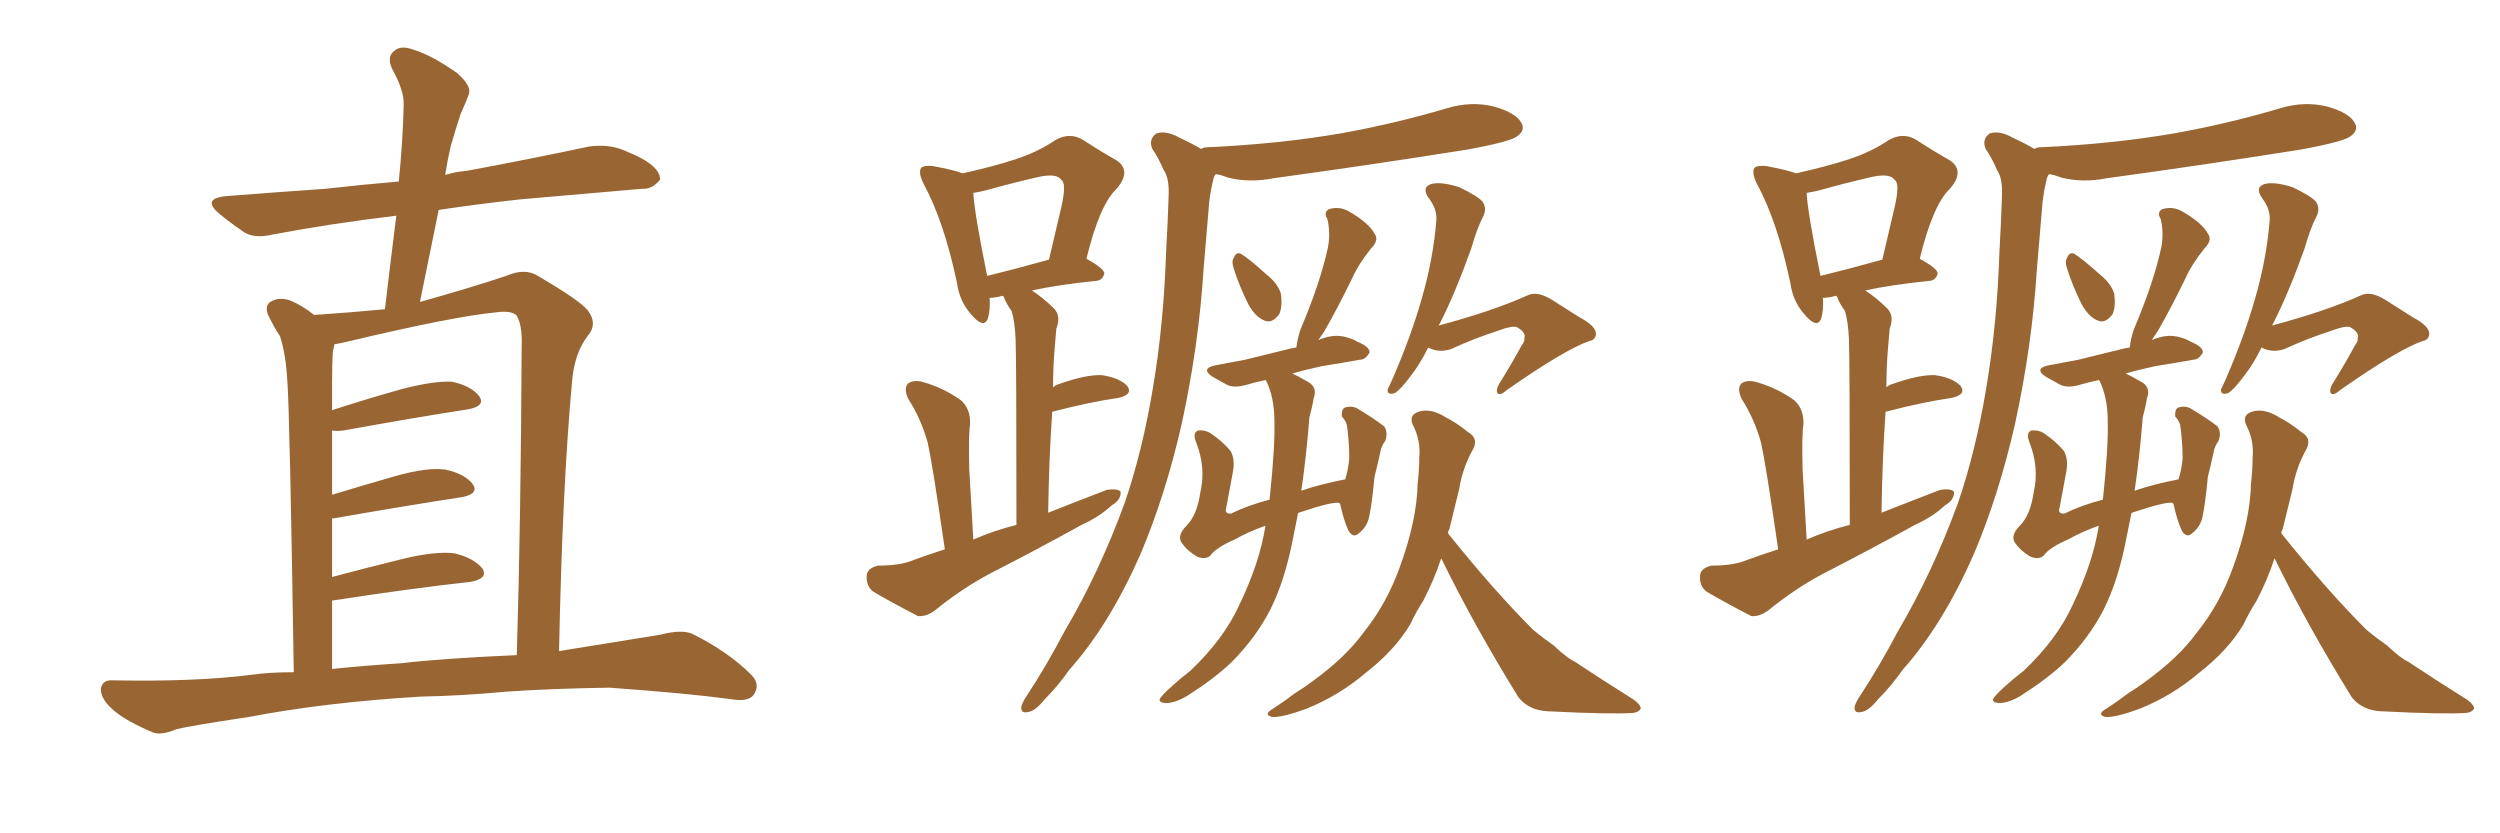 <svg xmlns="http://www.w3.org/2000/svg" xmlns:xlink="http://www.w3.org/1999/xlink" width="450" height="150"><path fill="#996633" padding="10" d="M75.73 125.39L75.73 125.39Q58.59 126.42 44.82 129.05L44.82 129.05Q34.13 130.66 31.79 131.25L31.79 131.25Q29.00 132.42 27.54 131.84L27.54 131.84Q23.00 129.93 20.65 128.03L20.65 128.03Q18.02 125.83 18.16 123.93L18.16 123.93Q18.46 122.31 20.36 122.46L20.36 122.46Q35.30 122.75 45.41 121.44L45.41 121.44Q48.49 121.00 52.88 121.00L52.88 121.00Q52.15 73.83 51.71 68.41L51.71 68.41Q51.42 63.57 50.39 60.50L50.39 60.50Q49.22 58.74 48.19 56.54L48.19 56.54Q47.61 54.79 48.93 54.20L48.93 54.20Q50.24 53.47 52.15 54.05L52.15 54.05Q54.35 54.93 56.54 56.69L56.54 56.69Q63.13 56.25 69.29 55.66L69.29 55.66Q70.31 46.88 71.34 38.82L71.34 38.82Q59.33 40.28 49.22 42.19L49.22 42.19Q45.56 43.07 43.65 41.60L43.65 41.60Q41.31 39.99 39.55 38.53L39.55 38.53Q36.18 35.74 40.72 35.30L40.72 35.30Q50.10 34.57 58.59 33.98L58.59 33.98Q65.04 33.25 71.78 32.67L71.78 32.67Q72.51 25.49 72.66 18.90L72.66 18.90Q72.80 16.41 70.61 12.45L70.61 12.45Q69.58 10.25 70.90 9.23L70.90 9.23Q72.07 8.06 74.41 8.94L74.41 8.94Q77.78 9.96 82.32 13.18L82.32 13.18Q84.96 15.53 84.38 16.99L84.38 16.99Q83.79 18.60 82.91 20.51L82.91 20.51Q82.18 22.71 81.15 26.22L81.15 26.22Q80.57 28.71 80.13 31.49L80.13 31.49Q82.03 30.91 83.94 30.76L83.94 30.76Q95.07 28.71 106.05 26.37L106.05 26.37Q109.42 25.93 112.06 26.95L112.06 26.95Q114.55 27.98 115.58 28.56L115.58 28.56Q118.95 30.47 118.80 32.37L118.80 32.37Q117.33 34.13 115.58 33.98L115.58 33.98Q105.62 34.86 93.60 35.89L93.60 35.89Q85.69 36.77 78.96 37.79L78.96 37.79Q77.34 45.85 75.59 54.35L75.59 54.35Q84.52 51.86 91.11 49.66L91.11 49.66Q94.48 48.19 96.83 49.66L96.83 49.66Q104.30 54.05 105.76 55.81L105.76 55.81Q107.67 58.30 105.76 60.50L105.76 60.50Q103.42 63.57 102.98 68.55L102.98 68.55Q101.22 87.74 100.63 117.19L100.63 117.19Q109.86 115.72 118.80 114.26L118.80 114.26Q122.75 113.23 124.66 114.11L124.66 114.11Q131.10 117.33 135.21 121.44L135.21 121.44Q136.96 123.19 135.64 125.10L135.64 125.10Q134.62 126.42 131.40 125.83L131.40 125.83Q123.78 124.80 109.72 123.78L109.72 123.78Q99.32 123.93 90.97 124.51L90.97 124.51Q83.35 125.24 75.73 125.39ZM72.22 119.38L72.22 119.38L72.22 119.38Q79.69 118.51 93.02 117.92L93.02 117.92Q93.75 94.04 93.90 62.26L93.90 62.26Q94.04 58.59 93.02 56.84L93.02 56.84Q92.14 55.81 89.06 56.25L89.06 56.25Q81.59 56.98 62.99 61.38L62.99 61.38Q61.23 61.82 60.21 61.96L60.21 61.96Q60.06 62.70 59.91 63.28L59.91 63.28Q59.77 65.63 59.77 68.85L59.77 68.85Q59.77 71.19 59.77 73.83L59.77 73.83Q65.63 71.92 72.36 70.02L72.36 70.02Q78.08 68.55 81.30 68.70L81.30 68.70Q84.81 69.43 86.28 71.34L86.28 71.34Q87.45 73.10 84.23 73.68L84.23 73.68Q74.71 75.15 61.82 77.49L61.82 77.49Q60.64 77.64 59.77 77.49L59.77 77.49Q59.77 82.91 59.77 89.06L59.77 89.06Q65.04 87.45 71.19 85.69L71.19 85.69Q76.90 84.08 80.13 84.52L80.13 84.52Q83.64 85.25 85.11 87.16L85.11 87.16Q86.28 88.92 83.06 89.50L83.06 89.50Q73.39 90.97 60.06 93.31L60.06 93.31Q59.91 93.31 59.77 93.31L59.77 93.31Q59.77 98.44 59.77 103.86L59.77 103.86Q65.77 102.25 72.95 100.49L72.95 100.49Q78.66 99.17 81.88 99.61L81.88 99.61Q85.40 100.49 86.87 102.39L86.87 102.39Q87.89 104.15 84.67 104.74L84.67 104.74Q73.97 105.91 59.77 108.11L59.77 108.11Q59.77 114.11 59.77 120.41L59.77 120.41Q65.48 119.82 72.22 119.38ZM170.07 98.88L170.07 98.88Q167.87 83.64 166.99 79.69L166.99 79.69Q165.82 75.44 163.48 71.78L163.48 71.78Q162.60 69.87 163.48 68.99L163.48 68.99Q164.65 68.26 166.41 68.85L166.41 68.85Q169.92 69.87 173.00 72.07L173.00 72.07Q174.76 73.68 174.61 76.46L174.61 76.46Q174.32 78.08 174.46 84.38L174.46 84.38Q174.76 89.50 175.20 97.12L175.20 97.12Q178.86 95.51 182.96 94.48L182.96 94.48Q182.96 64.60 182.81 61.08L182.81 61.08Q182.67 57.86 182.08 55.96L182.08 55.96Q181.20 54.79 180.62 53.32L180.62 53.32Q180.32 53.17 180.18 53.32L180.18 53.32Q179.00 53.61 178.13 53.61L178.13 53.61Q178.27 55.81 177.83 57.28L177.83 57.28Q177.10 59.33 174.76 56.54L174.76 56.54Q172.71 54.20 172.27 50.98L172.27 50.98Q169.92 39.84 166.26 33.11L166.26 33.11Q165.23 31.05 165.82 30.18L165.82 30.18Q166.41 29.74 167.87 29.88L167.87 29.88Q171.83 30.62 173.29 31.20L173.29 31.20Q178.56 30.03 182.67 28.71L182.67 28.71Q186.77 27.39 189.99 25.20L189.99 25.20Q192.63 23.73 194.97 25.20L194.97 25.20Q198.34 27.39 200.98 28.86L200.98 28.86Q203.76 30.76 200.98 33.98L200.98 33.98Q197.90 36.91 195.56 46.58L195.56 46.58Q198.78 48.34 198.78 49.22L198.78 49.22Q198.49 50.39 197.46 50.54L197.46 50.54Q190.28 51.27 185.74 52.29L185.74 52.29Q187.79 53.61 189.70 55.52L189.70 55.52Q191.02 56.84 190.14 59.18L190.14 59.18Q189.99 60.79 189.84 62.70L189.84 62.70Q189.55 66.06 189.55 69.73L189.55 69.73Q189.99 69.29 190.58 69.14L190.58 69.14Q195.56 67.38 198.34 67.53L198.34 67.53Q201.42 67.97 202.88 69.43L202.88 69.43Q204.05 71.04 201.27 71.63L201.27 71.63Q196.14 72.36 189.40 74.12L189.40 74.12Q188.82 82.47 188.67 92.29L188.67 92.29Q194.24 90.09 199.22 88.18L199.22 88.18Q201.12 87.89 201.71 88.48L201.71 88.48Q201.86 89.94 200.10 90.97L200.10 90.97Q197.90 93.02 194.68 94.48L194.68 94.48Q186.47 99.02 178.42 103.13L178.42 103.13Q173.14 105.91 168.31 109.86L168.31 109.86Q166.70 111.04 165.23 110.89L165.23 110.89Q160.40 108.40 157.18 106.49L157.18 106.49Q155.86 105.47 156.01 103.56L156.01 103.56Q156.15 102.25 158.06 101.81L158.06 101.81Q162.16 101.81 164.50 100.78L164.50 100.78Q167.29 99.76 170.07 98.88ZM177.69 49.66L177.69 49.66Q182.52 48.49 188.82 46.73L188.82 46.73Q189.99 41.75 191.02 37.35L191.02 37.35Q192.04 32.96 191.02 32.37L191.02 32.37Q190.28 31.20 187.21 31.79L187.21 31.79Q182.67 32.81 177.39 34.28L177.39 34.28Q176.22 34.57 175.20 34.72L175.20 34.72Q175.34 38.09 177.69 49.66ZM216.21 26.81L216.21 26.81Q216.65 26.51 217.24 26.51L217.24 26.51Q230.13 25.93 241.26 24.02L241.26 24.02Q251.07 22.27 260.45 19.48L260.45 19.48Q264.84 18.16 268.95 19.19L268.95 19.19Q273.05 20.36 273.93 22.27L273.93 22.27Q274.51 23.44 273.19 24.46L273.19 24.46Q272.02 25.49 263.96 26.95L263.96 26.95Q246.39 29.74 229.25 32.08L229.25 32.08Q224.85 32.96 220.90 31.93L220.90 31.93Q219.87 31.49 218.85 31.35L218.85 31.35Q218.55 31.64 218.41 32.23L218.41 32.23Q217.68 35.16 217.53 37.94L217.53 37.94Q217.09 42.92 216.65 48.34L216.65 48.34Q215.77 62.26 212.70 76.32L212.70 76.32Q209.77 89.21 205.22 99.90L205.22 99.90Q199.66 112.50 192.48 120.56L192.48 120.56Q190.43 123.49 188.09 125.83L188.09 125.83Q186.33 128.03 185.01 128.17L185.01 128.17Q183.69 128.47 183.84 127.15L183.84 127.15Q184.13 126.27 184.72 125.39L184.72 125.39Q188.38 119.82 191.60 113.67L191.60 113.67Q197.90 102.98 202.44 90.53L202.44 90.53Q205.66 81.15 207.57 69.58L207.57 69.58Q209.47 58.30 209.91 45.12L209.91 45.12Q210.21 39.84 210.35 35.30L210.35 35.30Q210.50 32.08 209.47 30.62L209.47 30.62Q208.45 28.27 207.42 26.81L207.42 26.81Q206.69 25.05 208.15 24.02L208.15 24.02Q209.91 23.44 212.26 24.76L212.26 24.76Q214.45 25.78 216.21 26.81ZM222.07 48.34L222.07 48.34Q221.63 47.02 222.07 46.44L222.07 46.44Q222.51 45.26 223.39 45.70L223.39 45.70Q224.85 46.58 227.93 49.37L227.93 49.37Q229.98 50.98 230.57 52.88L230.57 52.88Q230.86 55.22 230.27 56.54L230.27 56.54Q228.96 58.30 227.64 57.71L227.64 57.71Q226.03 57.13 224.71 54.79L224.71 54.79Q223.10 51.56 222.07 48.34ZM227.78 94.63L227.78 94.63Q224.85 95.65 222.22 97.12L222.22 97.12Q218.85 98.58 217.82 100.05L217.82 100.05Q216.94 100.78 215.48 100.20L215.48 100.20Q213.72 99.17 212.70 97.71L212.70 97.71Q211.82 96.39 213.57 94.63L213.57 94.63Q215.48 92.72 216.06 88.62L216.06 88.62Q217.09 84.23 215.33 79.69L215.33 79.69Q214.60 77.93 215.63 77.49L215.63 77.49Q216.80 77.34 217.82 77.93L217.82 77.93Q220.02 79.39 221.48 81.15L221.48 81.15Q222.36 82.62 221.92 84.96L221.92 84.96Q221.34 88.18 220.75 91.26L220.75 91.26Q220.31 92.58 221.63 92.43L221.63 92.43Q224.56 90.97 228.52 89.94L228.52 89.94Q229.54 80.27 229.39 75.73L229.39 75.73Q229.39 71.63 227.93 68.55L227.93 68.55Q227.78 68.41 227.78 68.41L227.78 68.41Q225.73 68.85 224.27 69.29L224.27 69.29Q222.22 69.87 220.90 69.29L220.90 69.29Q219.29 68.41 218.26 67.82L218.26 67.82Q216.06 66.36 218.70 65.77L218.70 65.77Q221.78 65.19 224.12 64.75L224.12 64.75Q227.78 63.87 231.88 62.84L231.88 62.84Q232.32 62.70 233.35 62.55L233.35 62.55Q233.50 61.08 234.08 59.33L234.08 59.33Q237.74 50.68 239.06 44.38L239.06 44.38Q239.50 41.75 238.92 39.40L238.92 39.40Q238.18 38.23 239.21 37.65L239.21 37.65Q241.11 37.06 242.87 38.09L242.87 38.09Q246.39 40.14 247.41 42.04L247.41 42.04Q248.29 43.21 246.83 44.68L246.83 44.68Q244.48 47.61 243.46 49.95L243.46 49.95Q240.82 55.37 238.48 59.47L238.48 59.47Q237.89 60.35 237.30 61.23L237.30 61.23Q237.89 60.94 238.48 60.79L238.48 60.79Q240.38 60.21 242.14 60.64L242.14 60.64Q243.75 61.08 244.34 61.52L244.34 61.52Q246.53 62.40 246.53 63.43L246.53 63.43Q245.80 64.75 244.78 64.75L244.78 64.75Q241.55 65.33 237.89 65.92L237.89 65.92Q234.52 66.65 232.62 67.24L232.62 67.24Q233.64 67.68 235.11 68.55L235.11 68.55Q237.30 69.58 236.43 71.78L236.43 71.78Q236.28 72.95 235.69 75.15L235.69 75.15Q235.11 82.47 234.23 88.33L234.23 88.33Q237.60 87.16 242.14 86.28L242.14 86.28Q242.72 84.38 242.87 82.47L242.87 82.47Q242.87 80.57 242.72 79.10L242.72 79.10Q242.58 77.34 242.43 76.46L242.43 76.46Q242.14 75.59 241.55 75L241.55 75Q241.41 73.83 241.99 73.39L241.99 73.39Q243.31 72.95 244.34 73.54L244.34 73.54Q247.27 75.29 249.17 76.76L249.17 76.76Q249.90 77.93 249.32 79.39L249.32 79.39Q248.58 80.42 248.44 81.45L248.44 81.45Q248.00 83.50 247.41 85.84L247.41 85.84Q246.97 90.67 246.39 93.31L246.39 93.31Q245.95 94.92 244.63 95.95L244.63 95.95Q243.60 96.97 242.72 95.51L242.72 95.51Q241.85 93.60 241.26 90.82L241.26 90.82Q241.11 90.53 241.11 90.53L241.11 90.53Q239.94 90.23 234.23 92.14L234.23 92.14Q233.64 92.29 233.64 92.43L233.64 92.43Q233.20 94.63 232.76 96.83L232.76 96.83Q231.30 104.44 228.66 109.72L228.66 109.72Q226.03 114.84 221.63 119.24L221.63 119.24Q218.55 122.17 213.72 125.24L213.72 125.24Q211.52 126.56 209.77 126.56L209.77 126.56Q208.59 126.42 208.74 125.83L208.74 125.83Q209.18 125.10 210.64 123.78L210.64 123.78Q212.40 122.17 214.31 120.70L214.31 120.70Q220.31 114.99 223.10 108.84L223.10 108.84Q226.76 101.22 227.78 94.63ZM257.08 62.55L257.08 62.55Q255.62 65.48 254.15 67.38L254.15 67.38Q252.10 70.17 251.07 70.75L251.07 70.75Q249.76 71.19 249.76 70.17L249.76 70.17Q250.05 69.58 250.63 68.26L250.63 68.26Q254.00 60.50 255.91 53.76L255.91 53.76Q257.96 46.73 258.54 39.70L258.54 39.70Q258.69 37.65 257.23 35.74L257.23 35.74Q255.76 33.69 257.67 33.11L257.67 33.11Q259.42 32.67 262.65 33.69L262.65 33.69Q266.02 35.30 266.89 36.33L266.89 36.33Q267.63 37.50 267.04 38.82L267.04 38.82Q265.87 41.02 264.84 44.68L264.84 44.68Q261.91 52.88 259.13 58.30L259.13 58.30Q258.98 58.45 258.98 58.59L258.98 58.59Q268.80 55.96 274.95 53.17L274.95 53.17Q276.71 52.29 279.49 54.05L279.49 54.05Q281.98 55.66 284.33 57.13L284.33 57.13Q287.40 58.74 287.26 60.21L287.26 60.21Q287.11 61.23 286.08 61.38L286.08 61.38Q281.54 62.99 271.29 70.17L271.29 70.17Q269.97 71.34 269.53 70.75L269.53 70.75Q269.24 70.17 269.82 69.14L269.82 69.14Q272.02 65.63 273.93 62.11L273.93 62.11Q274.51 61.38 274.37 60.94L274.37 60.94Q274.80 59.91 273.05 58.89L273.05 58.89Q272.17 58.59 269.82 59.47L269.82 59.47Q265.28 60.94 261.18 62.84L261.18 62.84Q258.98 63.57 257.08 62.55ZM259.42 100.49L259.42 100.49L259.42 100.49Q258.11 104.44 256.20 108.11L256.20 108.11Q254.88 110.16 253.86 112.35L253.86 112.35Q251.07 117.04 245.80 121.14L245.80 121.14Q240.97 125.24 235.11 127.59L235.11 127.59Q230.71 129.20 228.96 129.05L228.96 129.05Q227.34 128.61 229.10 127.59L229.10 127.59Q231.15 126.27 233.06 124.80L233.06 124.80Q234.96 123.63 236.28 122.61L236.28 122.61Q242.14 118.36 245.36 113.96L245.36 113.96Q249.61 108.69 251.95 102.10L251.95 102.10Q255.03 93.75 255.18 87.01L255.18 87.01Q255.47 84.52 255.47 82.32L255.47 82.32Q255.76 79.25 254.30 76.46L254.30 76.46Q253.56 74.71 255.32 74.12L255.32 74.12Q257.52 73.39 260.30 75.15L260.30 75.15Q262.06 76.03 264.26 77.78L264.26 77.78Q266.31 78.96 264.99 81.15L264.99 81.15Q263.23 84.38 262.65 88.04L262.65 88.04Q261.77 91.55 260.89 95.21L260.89 95.21Q260.74 95.51 260.60 95.95L260.60 95.95Q268.80 106.20 275.98 113.38L275.98 113.38Q277.73 114.84 279.64 116.16L279.64 116.16Q282.13 118.51 283.45 119.09L283.45 119.09Q288.28 122.31 294.14 125.98L294.14 125.98Q295.46 127.00 295.31 127.59L295.31 127.59Q295.02 128.17 293.99 128.32L293.99 128.32Q290.19 128.61 278.61 128.03L278.61 128.03Q275.24 127.88 273.34 125.54L273.34 125.54Q265.28 112.50 259.42 100.49ZM320.07 98.88L320.07 98.88Q317.87 83.64 316.99 79.69L316.99 79.69Q315.82 75.44 313.48 71.78L313.48 71.78Q312.60 69.87 313.48 68.99L313.48 68.99Q314.65 68.26 316.41 68.85L316.41 68.85Q319.92 69.87 323.00 72.07L323.00 72.07Q324.76 73.68 324.61 76.46L324.61 76.46Q324.32 78.08 324.46 84.38L324.46 84.38Q324.76 89.50 325.20 97.12L325.20 97.12Q328.86 95.51 332.96 94.48L332.96 94.48Q332.96 64.60 332.81 61.08L332.81 61.08Q332.67 57.86 332.08 55.96L332.08 55.96Q331.20 54.79 330.62 53.32L330.62 53.32Q330.32 53.17 330.18 53.32L330.18 53.32Q329.00 53.61 328.13 53.61L328.13 53.61Q328.27 55.81 327.83 57.28L327.83 57.28Q327.10 59.33 324.76 56.54L324.76 56.54Q322.71 54.20 322.27 50.98L322.27 50.98Q319.92 39.84 316.26 33.11L316.26 33.11Q315.23 31.05 315.82 30.18L315.82 30.18Q316.41 29.74 317.87 29.88L317.87 29.88Q321.83 30.62 323.29 31.20L323.29 31.20Q328.56 30.03 332.67 28.71L332.67 28.71Q336.77 27.39 339.99 25.20L339.99 25.20Q342.63 23.73 344.97 25.20L344.97 25.20Q348.34 27.39 350.98 28.86L350.98 28.86Q353.76 30.76 350.98 33.98L350.98 33.98Q347.90 36.91 345.56 46.58L345.56 46.58Q348.78 48.34 348.78 49.22L348.78 49.22Q348.49 50.39 347.46 50.54L347.46 50.54Q340.28 51.27 335.74 52.29L335.74 52.29Q337.79 53.61 339.70 55.52L339.70 55.52Q341.02 56.84 340.14 59.18L340.14 59.18Q339.99 60.79 339.84 62.70L339.84 62.70Q339.55 66.06 339.55 69.73L339.55 69.73Q339.99 69.29 340.58 69.14L340.58 69.14Q345.56 67.38 348.34 67.53L348.34 67.53Q351.42 67.97 352.88 69.43L352.88 69.43Q354.05 71.04 351.27 71.63L351.27 71.63Q346.14 72.36 339.40 74.12L339.40 74.12Q338.82 82.47 338.67 92.29L338.67 92.29Q344.24 90.09 349.22 88.18L349.22 88.18Q351.12 87.89 351.71 88.48L351.71 88.48Q351.86 89.94 350.10 90.97L350.10 90.97Q347.90 93.02 344.68 94.48L344.68 94.48Q336.47 99.02 328.42 103.13L328.42 103.13Q323.14 105.91 318.31 109.86L318.31 109.86Q316.70 111.04 315.23 110.89L315.23 110.89Q310.40 108.40 307.18 106.49L307.18 106.49Q305.86 105.47 306.01 103.56L306.01 103.56Q306.15 102.25 308.06 101.81L308.06 101.81Q312.16 101.81 314.50 100.78L314.50 100.78Q317.29 99.76 320.07 98.88ZM327.69 49.66L327.69 49.66Q332.52 48.49 338.82 46.73L338.82 46.73Q339.99 41.75 341.02 37.35L341.02 37.35Q342.04 32.96 341.02 32.37L341.02 32.37Q340.28 31.20 337.21 31.79L337.21 31.79Q332.67 32.81 327.39 34.28L327.39 34.28Q326.22 34.57 325.20 34.72L325.20 34.72Q325.34 38.09 327.69 49.66ZM366.21 26.81L366.21 26.81Q366.65 26.51 367.24 26.51L367.24 26.51Q380.13 25.93 391.26 24.02L391.26 24.02Q401.07 22.27 410.45 19.48L410.45 19.48Q414.84 18.16 418.95 19.19L418.95 19.19Q423.05 20.36 423.93 22.27L423.93 22.27Q424.51 23.44 423.19 24.46L423.19 24.46Q422.02 25.49 413.96 26.95L413.96 26.95Q396.39 29.74 379.25 32.08L379.25 32.08Q374.85 32.96 370.90 31.93L370.90 31.93Q369.87 31.49 368.85 31.35L368.85 31.35Q368.55 31.64 368.41 32.23L368.41 32.23Q367.68 35.16 367.53 37.94L367.53 37.94Q367.09 42.92 366.65 48.34L366.65 48.34Q365.77 62.26 362.70 76.32L362.70 76.32Q359.77 89.21 355.22 99.90L355.22 99.90Q349.66 112.50 342.48 120.56L342.48 120.56Q340.43 123.49 338.09 125.83L338.09 125.83Q336.33 128.03 335.01 128.17L335.01 128.17Q333.69 128.47 333.84 127.15L333.84 127.15Q334.13 126.27 334.72 125.39L334.72 125.39Q338.38 119.82 341.60 113.67L341.60 113.67Q347.90 102.98 352.44 90.53L352.44 90.53Q355.66 81.15 357.57 69.58L357.57 69.58Q359.47 58.30 359.91 45.12L359.91 45.12Q360.21 39.84 360.35 35.30L360.35 35.30Q360.50 32.08 359.47 30.62L359.47 30.62Q358.45 28.27 357.42 26.81L357.42 26.81Q356.69 25.05 358.15 24.02L358.15 24.02Q359.91 23.44 362.26 24.76L362.26 24.76Q364.45 25.78 366.21 26.81ZM372.07 48.34L372.07 48.34Q371.63 47.02 372.07 46.44L372.07 46.44Q372.51 45.26 373.39 45.70L373.39 45.70Q374.85 46.58 377.93 49.37L377.93 49.37Q379.98 50.98 380.57 52.88L380.57 52.88Q380.86 55.22 380.27 56.54L380.27 56.54Q378.96 58.30 377.64 57.71L377.64 57.71Q376.03 57.13 374.71 54.79L374.71 54.79Q373.10 51.56 372.07 48.34ZM377.78 94.63L377.78 94.63Q374.85 95.65 372.22 97.12L372.22 97.12Q368.85 98.58 367.82 100.05L367.82 100.05Q366.94 100.78 365.48 100.20L365.48 100.20Q363.72 99.17 362.70 97.71L362.70 97.71Q361.82 96.39 363.57 94.63L363.57 94.63Q365.48 92.72 366.06 88.62L366.06 88.62Q367.09 84.23 365.33 79.69L365.33 79.69Q364.60 77.93 365.63 77.49L365.63 77.49Q366.80 77.34 367.82 77.93L367.82 77.93Q370.02 79.39 371.48 81.15L371.48 81.15Q372.36 82.62 371.92 84.96L371.92 84.96Q371.34 88.18 370.75 91.26L370.75 91.26Q370.31 92.58 371.63 92.43L371.63 92.43Q374.56 90.97 378.52 89.94L378.52 89.94Q379.54 80.27 379.39 75.73L379.39 75.73Q379.39 71.63 377.93 68.55L377.93 68.55Q377.78 68.41 377.78 68.41L377.78 68.41Q375.73 68.85 374.27 69.29L374.27 69.29Q372.22 69.87 370.90 69.29L370.90 69.29Q369.29 68.41 368.26 67.82L368.26 67.82Q366.06 66.36 368.70 65.77L368.70 65.77Q371.78 65.19 374.12 64.75L374.12 64.75Q377.78 63.87 381.88 62.84L381.88 62.84Q382.32 62.70 383.35 62.55L383.35 62.55Q383.50 61.08 384.08 59.33L384.08 59.33Q387.74 50.68 389.06 44.38L389.06 44.38Q389.50 41.75 388.92 39.40L388.92 39.40Q388.18 38.23 389.21 37.65L389.21 37.65Q391.11 37.06 392.87 38.09L392.87 38.09Q396.39 40.14 397.41 42.04L397.41 42.04Q398.29 43.21 396.83 44.68L396.83 44.68Q394.48 47.61 393.46 49.95L393.46 49.95Q390.82 55.37 388.48 59.47L388.48 59.47Q387.89 60.35 387.30 61.23L387.30 61.23Q387.89 60.94 388.48 60.79L388.48 60.79Q390.38 60.21 392.14 60.64L392.14 60.64Q393.75 61.08 394.34 61.52L394.34 61.52Q396.53 62.40 396.53 63.43L396.53 63.43Q395.80 64.75 394.78 64.75L394.78 64.75Q391.55 65.33 387.89 65.92L387.89 65.92Q384.52 66.65 382.62 67.24L382.62 67.24Q383.64 67.68 385.11 68.55L385.11 68.55Q387.30 69.58 386.43 71.78L386.43 71.78Q386.28 72.95 385.69 75.15L385.69 75.15Q385.11 82.47 384.23 88.33L384.23 88.33Q387.60 87.16 392.14 86.28L392.14 86.28Q392.72 84.38 392.87 82.47L392.87 82.47Q392.87 80.57 392.72 79.10L392.72 79.10Q392.58 77.34 392.43 76.46L392.43 76.46Q392.14 75.59 391.55 75L391.55 75Q391.41 73.83 391.99 73.39L391.99 73.39Q393.31 72.95 394.34 73.54L394.34 73.54Q397.27 75.29 399.17 76.76L399.17 76.76Q399.90 77.93 399.32 79.39L399.32 79.39Q398.58 80.42 398.44 81.45L398.44 81.45Q398.00 83.50 397.41 85.84L397.41 85.84Q396.97 90.67 396.39 93.31L396.39 93.31Q395.95 94.92 394.63 95.95L394.63 95.95Q393.60 96.97 392.72 95.51L392.72 95.51Q391.85 93.60 391.26 90.82L391.26 90.82Q391.11 90.53 391.11 90.53L391.11 90.53Q389.94 90.23 384.23 92.14L384.23 92.14Q383.64 92.29 383.64 92.43L383.64 92.43Q383.20 94.63 382.76 96.83L382.76 96.83Q381.30 104.44 378.66 109.72L378.66 109.72Q376.03 114.84 371.63 119.24L371.63 119.24Q368.55 122.17 363.72 125.24L363.72 125.24Q361.52 126.56 359.77 126.56L359.77 126.56Q358.59 126.42 358.74 125.83L358.74 125.83Q359.18 125.10 360.64 123.78L360.64 123.78Q362.40 122.17 364.31 120.70L364.31 120.70Q370.31 114.99 373.10 108.84L373.10 108.84Q376.76 101.22 377.78 94.63ZM407.08 62.55L407.08 62.55Q405.62 65.48 404.15 67.38L404.15 67.38Q402.10 70.17 401.07 70.75L401.07 70.75Q399.76 71.19 399.76 70.17L399.76 70.17Q400.05 69.58 400.63 68.26L400.63 68.26Q404.00 60.50 405.91 53.76L405.91 53.76Q407.96 46.73 408.54 39.70L408.54 39.70Q408.69 37.65 407.23 35.74L407.23 35.74Q405.76 33.69 407.67 33.11L407.67 33.11Q409.42 32.67 412.65 33.69L412.65 33.69Q416.02 35.30 416.89 36.33L416.89 36.33Q417.63 37.50 417.04 38.82L417.04 38.82Q415.87 41.02 414.84 44.68L414.84 44.68Q411.91 52.88 409.13 58.30L409.13 58.30Q408.98 58.45 408.98 58.59L408.98 58.59Q418.80 55.96 424.95 53.17L424.95 53.17Q426.71 52.29 429.49 54.05L429.49 54.05Q431.98 55.66 434.33 57.13L434.33 57.13Q437.40 58.74 437.26 60.21L437.26 60.21Q437.11 61.23 436.08 61.38L436.08 61.38Q431.54 62.99 421.29 70.17L421.29 70.17Q419.97 71.34 419.53 70.75L419.53 70.75Q419.24 70.17 419.82 69.14L419.82 69.14Q422.02 65.63 423.93 62.11L423.93 62.11Q424.51 61.38 424.37 60.94L424.37 60.94Q424.80 59.91 423.05 58.89L423.05 58.89Q422.17 58.59 419.82 59.47L419.82 59.47Q415.28 60.94 411.18 62.84L411.18 62.84Q408.98 63.57 407.08 62.55ZM409.42 100.49L409.42 100.49L409.42 100.49Q408.11 104.44 406.20 108.11L406.20 108.11Q404.88 110.16 403.86 112.35L403.86 112.35Q401.07 117.04 395.80 121.14L395.80 121.14Q390.97 125.24 385.11 127.59L385.11 127.59Q380.71 129.20 378.96 129.05L378.96 129.05Q377.34 128.61 379.10 127.59L379.10 127.59Q381.15 126.27 383.06 124.80L383.06 124.80Q384.96 123.63 386.28 122.61L386.28 122.61Q392.14 118.36 395.36 113.96L395.36 113.96Q399.61 108.69 401.95 102.10L401.95 102.10Q405.03 93.75 405.18 87.01L405.18 87.01Q405.47 84.52 405.47 82.32L405.47 82.32Q405.76 79.25 404.30 76.46L404.30 76.46Q403.56 74.71 405.32 74.12L405.32 74.12Q407.52 73.39 410.30 75.15L410.30 75.15Q412.06 76.03 414.26 77.78L414.26 77.78Q416.31 78.96 414.99 81.15L414.99 81.15Q413.23 84.38 412.65 88.04L412.65 88.04Q411.77 91.55 410.89 95.21L410.89 95.21Q410.74 95.51 410.60 95.95L410.60 95.95Q418.80 106.20 425.98 113.38L425.98 113.38Q427.73 114.84 429.64 116.16L429.64 116.16Q432.13 118.51 433.45 119.09L433.45 119.09Q438.28 122.31 444.14 125.98L444.14 125.98Q445.46 127.00 445.31 127.59L445.31 127.59Q445.02 128.17 443.99 128.32L443.99 128.32Q440.19 128.61 428.61 128.03L428.61 128.03Q425.24 127.88 423.34 125.54L423.34 125.54Q415.28 112.50 409.42 100.49Z"/></svg>